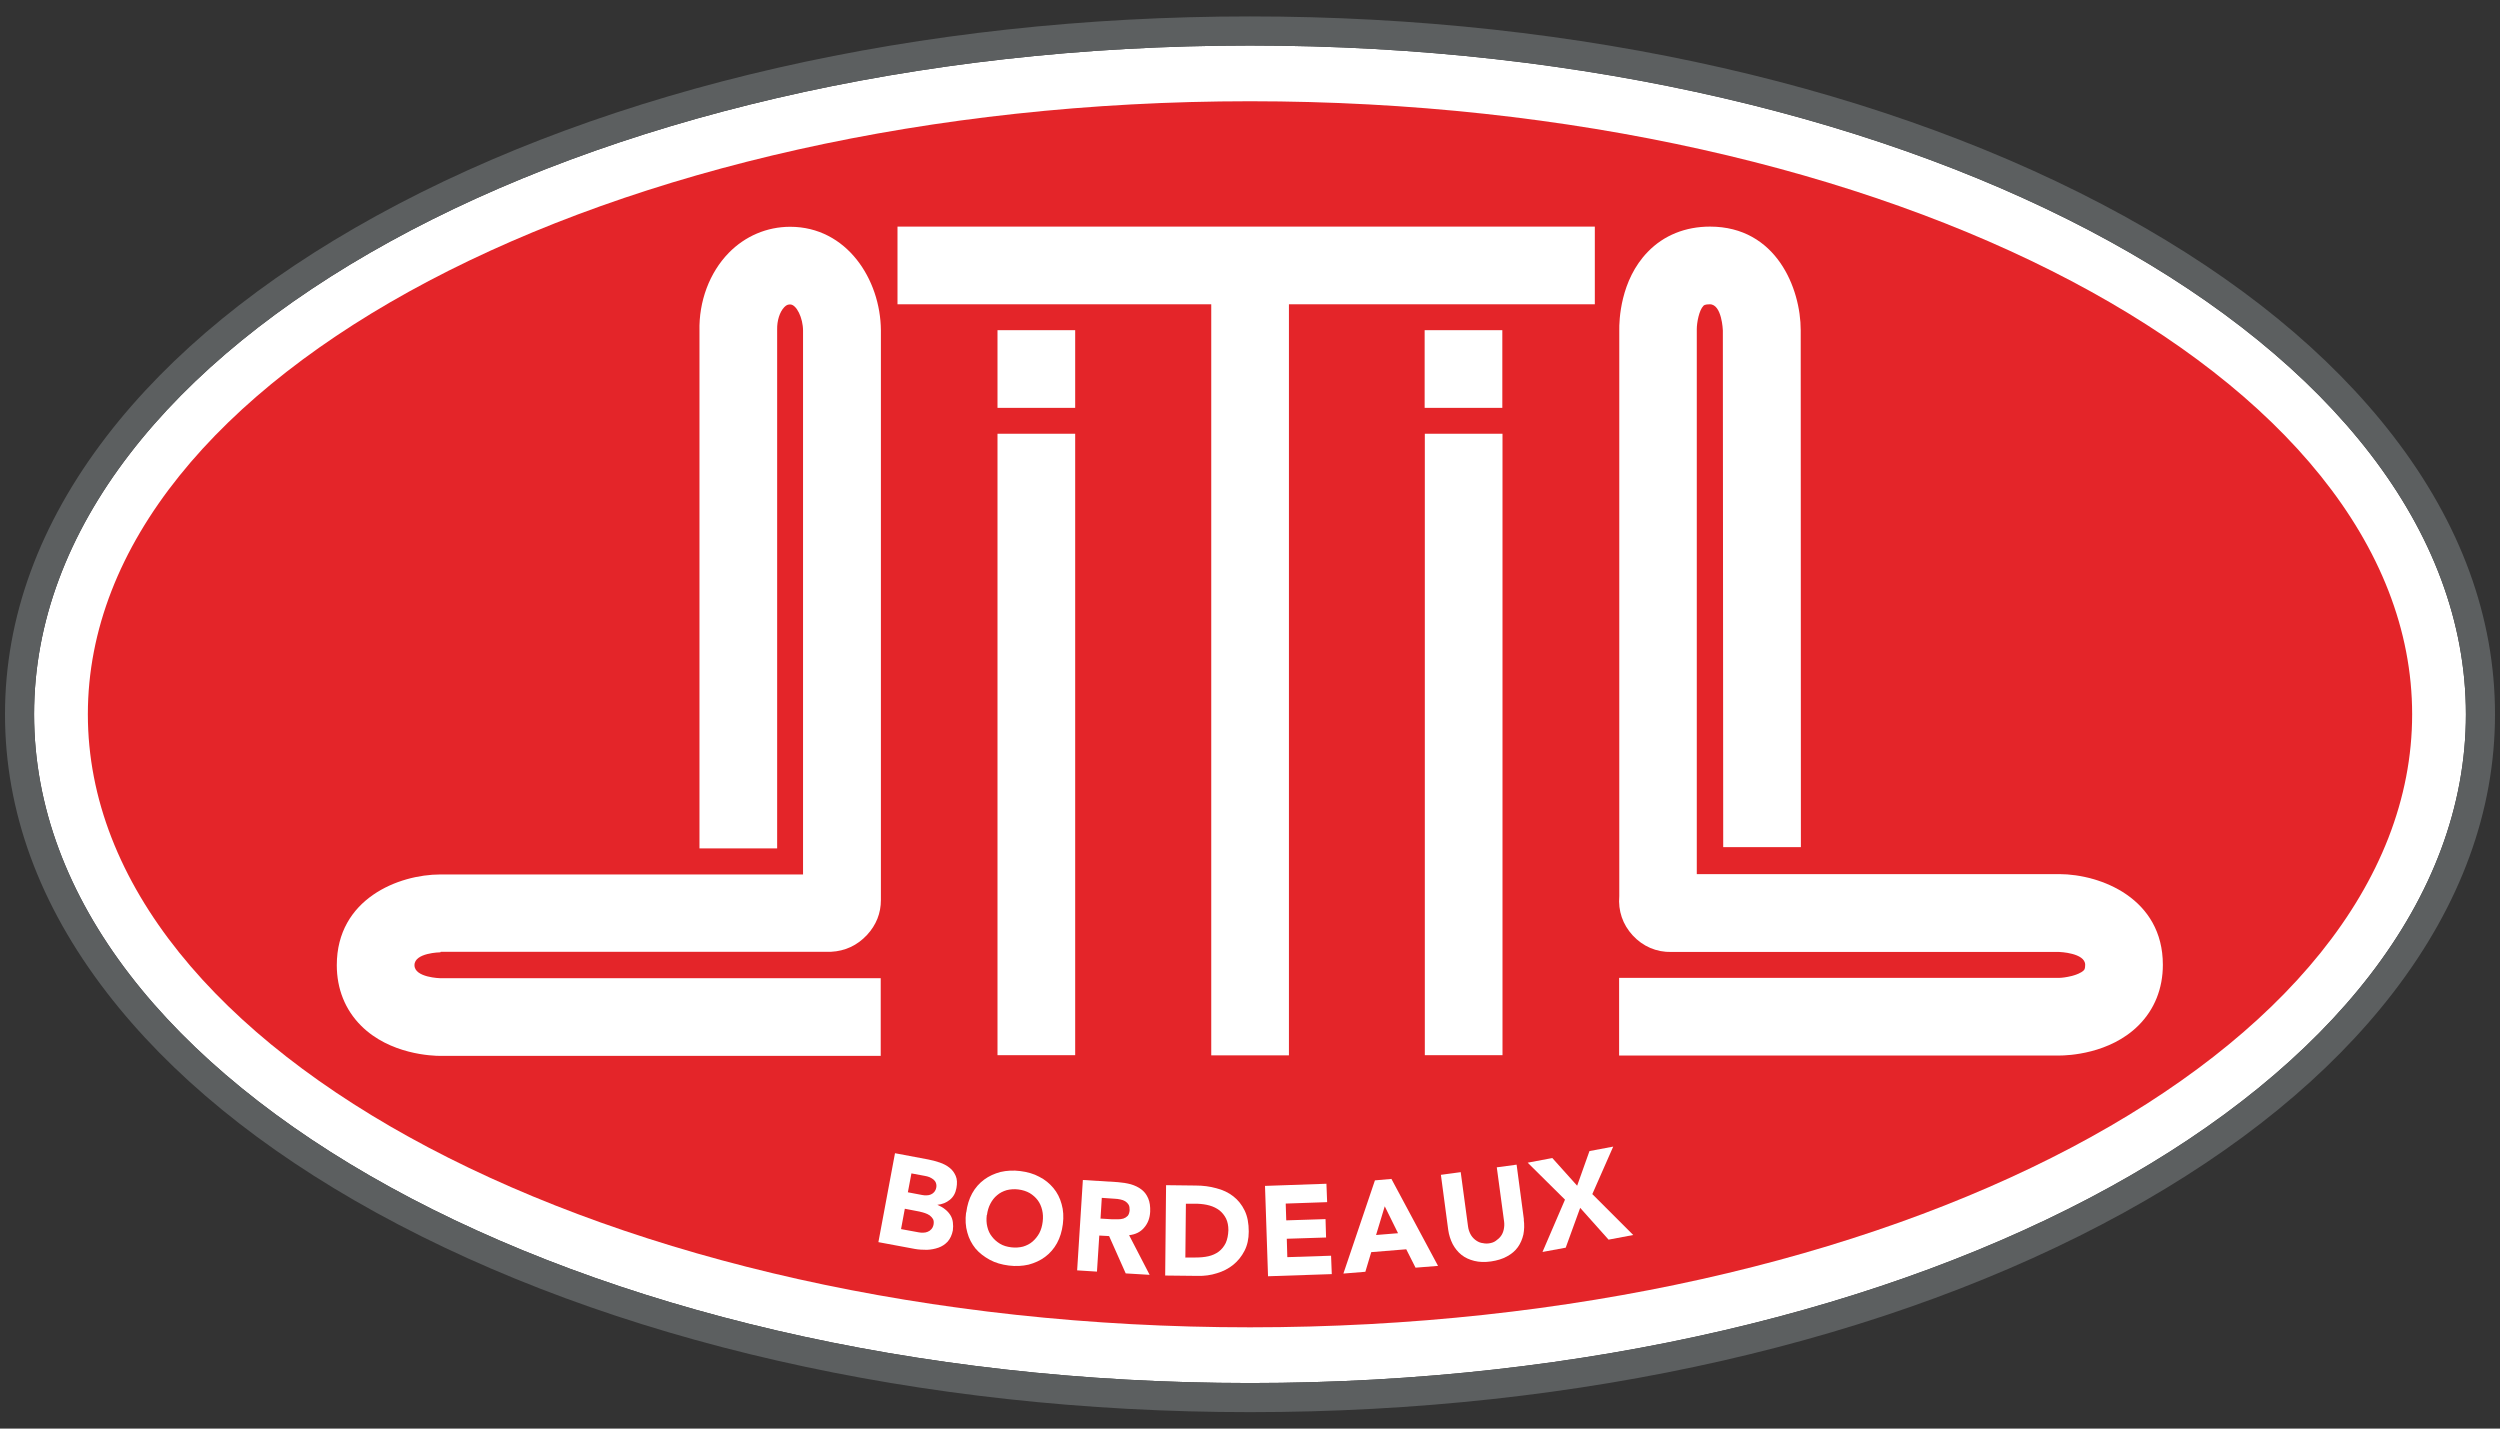 <?xml version="1.0" encoding="UTF-8"?>
<svg id="Layer_1" data-name="Layer 1" xmlns="http://www.w3.org/2000/svg" viewBox="0 0 140 80">
  <rect x="0" y="0" width="140" height="80" fill="#333333" stroke="none"/>
  <defs>
    <style>
      .cls-1 {
        fill: #e42529;
      }

      .cls-1, .cls-2, .cls-3 {
        stroke-width: 0px;
      }

      .cls-2 {
        fill: #5c5f60;
      }

      .cls-4 {
        isolation: isolate;
      }

      .cls-3 {
        fill: #fff;
      }
    </style>
  </defs>
  <g class="cls-4">
    <g class="cls-4">
      <path class="cls-3" d="M60.5,65.82l1.11.08-.28,3.99,2.05.14-.07,1.02-3.15-.22.35-5.01Z"/>
    </g>
  </g>
  <g class="cls-4">
    <g class="cls-4">
      <path class="cls-3" d="M65.51,68.9l-1.81-2.93,1.38.04,1.01,1.91,1.18-1.85,1.31.04-1.97,2.83-.06,2.14-1.11-.03.06-2.14Z"/>
    </g>
  </g>
  <g class="cls-4">
    <g class="cls-4">
      <path class="cls-3" d="M68.78,68.68c0-.4.05-.77.18-1.1.13-.33.31-.61.54-.85s.52-.42.85-.55c.33-.13.69-.2,1.08-.21s.76.04,1.09.16c.33.12.62.29.87.51s.44.5.58.82c.14.32.22.69.23,1.09s-.05.77-.18,1.1-.31.61-.55.85c-.24.23-.52.42-.85.55-.33.13-.69.2-1.08.21s-.76-.04-1.09-.16c-.33-.11-.62-.29-.87-.51s-.44-.5-.58-.82c-.14-.32-.22-.69-.23-1.09ZM69.93,68.66c0,.24.05.45.13.65.08.2.19.36.33.5s.31.25.5.33c.19.08.41.11.65.11.24,0,.45-.05.64-.14.19-.08.35-.2.49-.35.13-.15.24-.32.3-.52.07-.2.1-.42.1-.65,0-.23-.05-.45-.12-.64-.08-.2-.19-.37-.33-.51-.14-.14-.31-.25-.5-.33-.19-.08-.41-.11-.65-.11-.24,0-.45.05-.64.13-.19.08-.35.2-.49.35-.13.15-.24.32-.3.52-.07.2-.1.42-.1.65Z"/>
    </g>
  </g>
  <g class="cls-4">
    <g class="cls-4">
      <path class="cls-3" d="M74.91,65.95l1.5-.12,2.41,3.31h.01s-.28-3.48-.28-3.48l1.1-.09.4,5.01-1.44.12-2.47-3.39h-.01s.29,3.57.29,3.57l-1.1.09-.4-5.01Z"/>
    </g>
  </g>
  <g>
    <g>
      <path class="cls-3" d="M1.91,40C1.91,19.32,32.4,2.55,70,2.55s68.09,16.77,68.09,37.45-30.48,37.45-68.09,37.45S1.91,60.68,1.91,40"/>
      <path class="cls-2" d="M70,2.55c37.61,0,68.09,16.77,68.09,37.45s-30.48,37.45-68.09,37.45S1.91,60.68,1.91,40,32.4,2.55,70,2.55M70,.92c-18.46,0-35.84,3.97-48.93,11.17-6.45,3.55-11.53,7.7-15.1,12.34C2.2,29.34.28,34.58.28,40s1.91,10.66,5.69,15.57c3.57,4.64,8.65,8.79,15.1,12.34,13.1,7.2,30.47,11.17,48.93,11.17s35.84-3.97,48.93-11.17c6.45-3.55,11.53-7.7,15.1-12.34,3.77-4.91,5.69-10.15,5.69-15.57s-1.91-10.66-5.69-15.57c-3.57-4.64-8.65-8.79-15.1-12.34C105.84,4.89,88.46.92,70,.92"/>
      <path class="cls-1" d="M4.92,40c0,18.93,29.19,34.33,65.08,34.33s65.08-15.4,65.08-34.33S105.88,5.67,70,5.67,4.92,21.07,4.92,40"/>
      <polygon class="cls-3" points="89.31 12.69 70 12.69 67.83 12.69 50.26 12.69 50.26 17.04 67.83 17.04 67.83 59.1 72.18 59.1 72.18 17.04 89.31 17.04 89.31 12.69"/>
      <rect class="cls-3" x="55.86" y="24.29" width="4.35" height="34.8"/>
      <rect class="cls-3" x="79.79" y="24.29" width="4.35" height="34.8"/>
      <rect class="cls-3" x="55.86" y="18.49" width="4.35" height="4.35"/>
      <rect class="cls-3" x="79.78" y="18.49" width="4.35" height="4.35"/>
      <path class="cls-3" d="M24.68,53.3h21.75s.07,0,.11,0c.79-.04,1.47-.36,2.01-.94.52-.56.78-1.22.78-1.96v-31.9c-.02-2.86-1.92-5.8-5.08-5.8-1.3,0-2.52.52-3.44,1.46-1.08,1.11-1.68,2.71-1.64,4.39,0-.02,0-.04,0-.05v29.01h4.35v-29.01s0-.04,0-.05c-.01-.49.14-.98.4-1.25.13-.14.24-.15.33-.15.35,0,.72.75.72,1.47,0-.01,0,24.23,0,30.45h-20.31c-2.33,0-5.8,1.36-5.8,5.08,0,1.33.47,2.5,1.36,3.39,1.61,1.61,3.99,1.69,4.45,1.69,0,0,24.65,0,24.65,0v-4.35s-24.66,0-24.66,0c0,0-1.45-.03-1.45-.73s1.44-.72,1.45-.72"/>
      <path class="cls-3" d="M115.33,48.95h-20.31v-30.46s0-.04,0-.06c0-.36.13-1.06.37-1.3.02-.03.09-.09.36-.09.68,0,.73,1.46.73,1.47,0-.02.02,28.93.02,28.93h4.35s-.01-28.95-.01-28.95c0-2.33-1.36-5.8-5.08-5.8-1.38,0-2.59.49-3.48,1.41-1.55,1.59-1.61,3.86-1.6,4.41v31.85c0-.06,0-.12,0-.18-.07.83.19,1.59.75,2.2.57.62,1.33.95,2.18.93-.04,0,21.71,0,21.71,0,0,0,1.45.05,1.45.72,0,.23-.05.28-.08.31-.29.29-1.1.42-1.36.42h-24.66v4.35h24.65c.46,0,2.83-.08,4.44-1.69.89-.89,1.36-2.06,1.36-3.39,0-3.72-3.47-5.07-5.8-5.08"/>
    </g>
    <g>
      <path class="cls-3" d="M50.12,64.58l1.86.35c.22.04.43.1.64.17.21.07.4.17.55.29.16.12.27.28.35.46s.09.41.04.68c-.05.28-.17.5-.37.66s-.42.25-.7.28h0c.16.07.3.14.42.24.12.09.22.2.3.32.08.12.13.26.15.41.02.15.02.31,0,.46-.05.26-.15.47-.29.63-.15.16-.32.27-.52.34-.2.07-.41.11-.64.12-.23,0-.46-.01-.68-.05l-2.04-.38.93-4.98ZM50.46,68.83l.98.18c.08.02.17.02.26.02.09,0,.18-.02.25-.05.08-.03.15-.08.21-.15.06-.07.1-.15.12-.26.02-.12.01-.22-.03-.3-.05-.08-.11-.15-.19-.21-.08-.05-.17-.1-.27-.13-.1-.03-.2-.06-.29-.08l-.83-.16-.21,1.13ZM50.85,66.77l.79.15c.08.02.17.02.25.02.09,0,.17-.02.24-.05.07-.03.14-.08.19-.14.05-.06.09-.14.11-.24.02-.1.01-.19-.02-.27-.03-.08-.08-.14-.14-.19-.06-.05-.14-.09-.22-.13-.09-.03-.17-.06-.26-.07l-.75-.14-.2,1.06Z"/>
      <path class="cls-3" d="M54.11,67.9c.05-.4.16-.76.33-1.07.17-.31.4-.57.67-.77.27-.2.58-.34.92-.43.35-.08.72-.1,1.11-.05.39.05.75.15,1.06.32.32.16.58.38.79.63s.37.56.46.9c.1.34.12.72.07,1.12-.05.4-.16.76-.33,1.07-.17.31-.4.57-.67.77-.27.2-.58.34-.92.43-.35.08-.72.1-1.11.05-.39-.05-.75-.15-1.06-.32s-.58-.37-.8-.63c-.21-.26-.37-.56-.46-.9-.1-.34-.12-.72-.07-1.12ZM55.26,68.04c-.03.24-.02.46.03.66.05.21.13.39.26.55.12.16.27.29.45.4s.39.17.63.2.46.01.66-.04c.2-.06.38-.15.53-.28.15-.13.28-.29.38-.47.1-.19.16-.4.19-.64.03-.23.02-.45-.03-.66-.05-.21-.13-.39-.25-.55-.12-.16-.27-.29-.45-.4-.18-.1-.39-.17-.63-.2-.24-.03-.46-.01-.66.04-.2.06-.38.15-.53.28-.16.13-.28.29-.38.48s-.16.4-.19.63Z"/>
      <path class="cls-3" d="M60.64,66.08l1.96.12c.26.02.5.06.73.12.23.07.42.16.59.29.17.13.29.29.38.5s.12.45.11.75c-.02.36-.13.65-.34.89-.2.24-.48.38-.84.42l1.15,2.22-1.34-.08-.93-2.09-.55-.03-.13,2.02-1.11-.07.32-5.06ZM61.62,68.24l.66.04c.1,0,.21,0,.32,0s.21-.01.31-.04c.09-.03.17-.08.24-.15.06-.07.1-.18.11-.32,0-.13-.01-.23-.06-.31-.05-.08-.11-.14-.19-.19s-.17-.08-.27-.1c-.1-.02-.21-.04-.31-.04l-.73-.05-.07,1.15Z"/>
      <path class="cls-3" d="M65.29,66.37l1.67.02c.41,0,.79.05,1.15.15.36.09.68.24.95.45.27.21.48.47.64.8.16.33.23.72.23,1.18,0,.41-.08.77-.24,1.08-.16.31-.37.57-.63.78-.26.21-.57.37-.91.47-.34.11-.71.16-1.08.15l-1.82-.02.05-5.07ZM66.37,70.42h.58c.26,0,.5-.02.72-.07.22-.05.42-.14.58-.26.16-.12.29-.28.39-.48.09-.2.14-.44.15-.72,0-.25-.04-.46-.13-.65-.09-.18-.22-.34-.37-.46-.16-.12-.34-.21-.55-.27-.21-.06-.44-.09-.67-.1h-.66s-.03,3-.03,3Z"/>
      <path class="cls-3" d="M70.84,66.41l3.44-.12.04,1.03-2.32.08.03.94,2.2-.07.03,1.03-2.2.07.03,1.03,2.45-.08.04,1.03-3.57.12-.17-5.06Z"/>
      <path class="cls-3" d="M77,66.1l.92-.08,2.61,4.87-1.26.1-.52-1.03-1.96.16-.33,1.1-1.23.1,1.77-5.23ZM77.55,67.54l-.49,1.62,1.23-.1-.75-1.52Z"/>
      <path class="cls-3" d="M85.33,68.29c.04.3.03.58-.02.84-.06.26-.16.5-.31.71-.15.21-.35.38-.61.52-.25.14-.55.23-.89.28-.35.05-.66.04-.94-.03s-.52-.18-.72-.34c-.2-.16-.36-.36-.49-.6-.12-.24-.21-.51-.25-.8l-.41-3.08,1.11-.15.41,3.04c.02.16.07.3.13.42s.15.23.26.32c.1.08.22.15.35.18s.27.05.42.03c.15-.02.28-.06.39-.14s.21-.16.29-.27c.08-.11.13-.23.16-.37.03-.14.04-.29.02-.44l-.41-3.04,1.11-.15.41,3.08Z"/>
      <path class="cls-3" d="M87.64,67.18l-2.09-2.07,1.38-.26,1.39,1.55.69-1.94,1.33-.25-1.17,2.66,2.29,2.29-1.38.26-1.59-1.78-.81,2.23-1.3.24,1.26-2.93Z"/>
    </g>
  </g>
</svg>